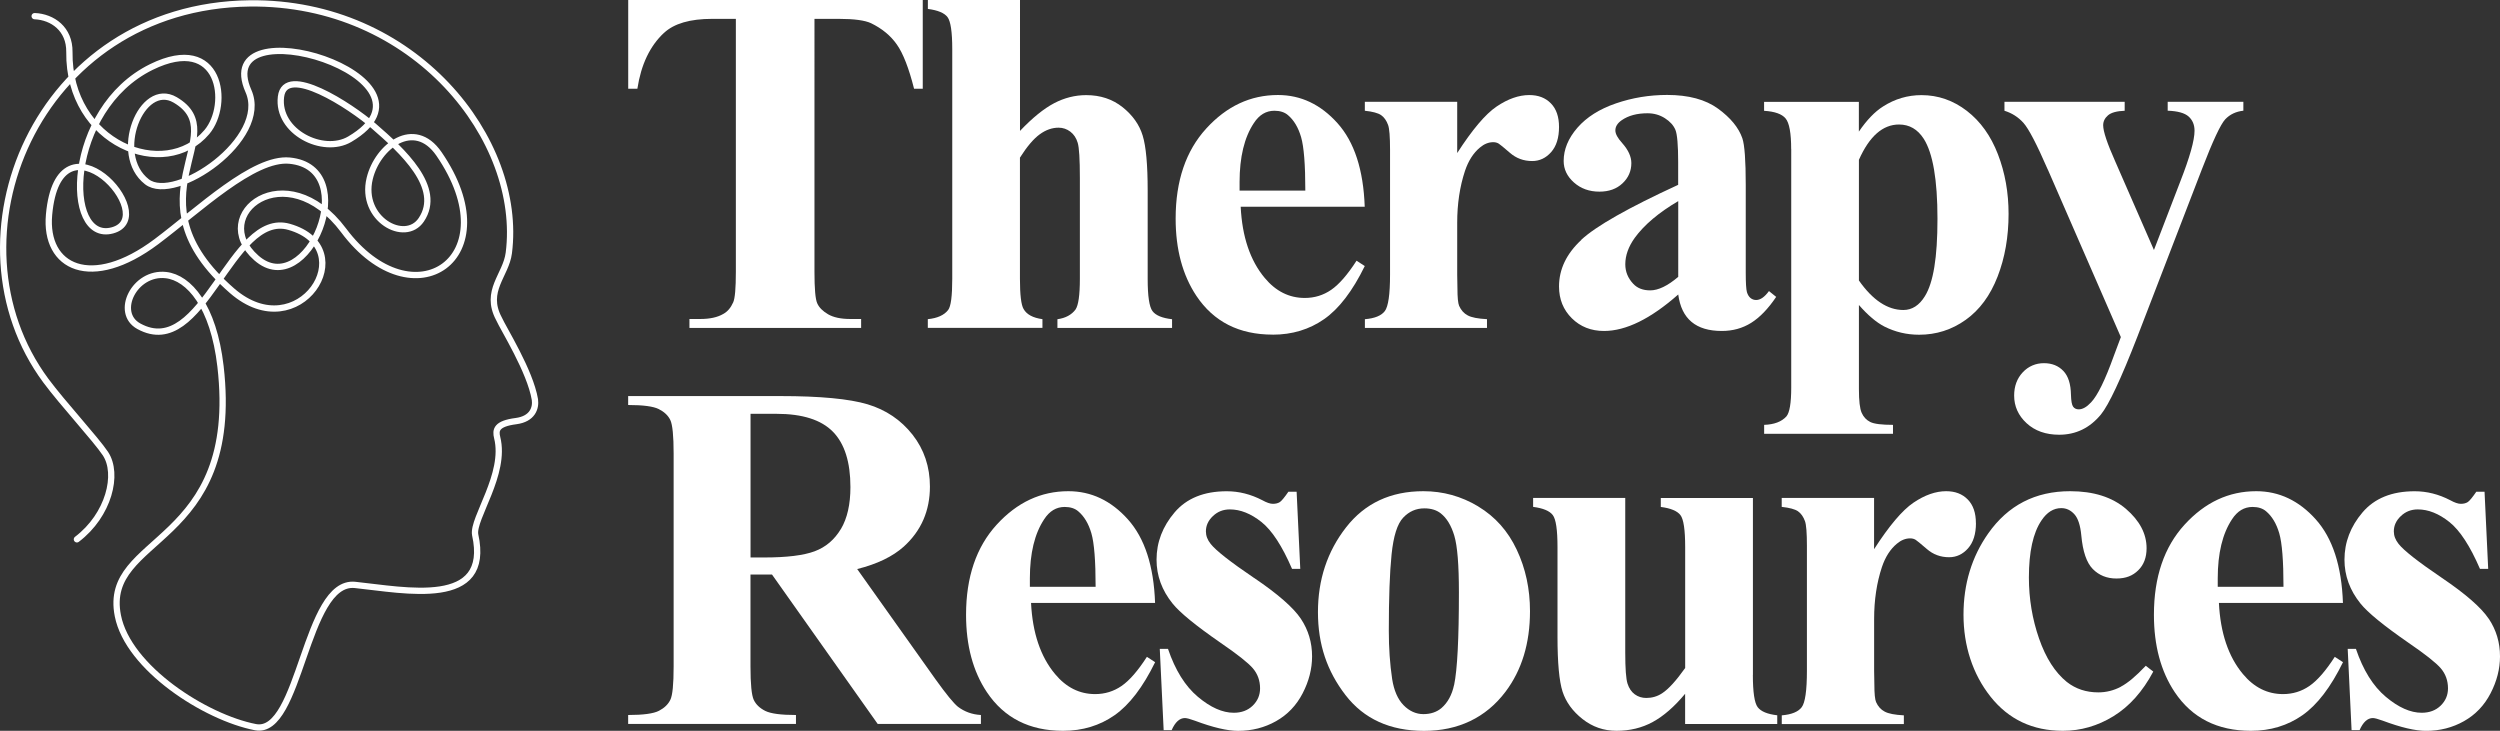 <?xml version="1.0" encoding="UTF-8"?>
<svg id="Layer_2" data-name="Layer 2" xmlns="http://www.w3.org/2000/svg" viewBox="0 0 425.49 124.38">
  <rect x="0" y="0" width="425.49" height="124.38" fill="#333333" stroke="none"/>
  <defs>
    <style>
      .cls-1 {
        fill: #fff;
      }

      .cls-2 {
        fill: none;
        stroke: #fff;
        stroke-linecap: round;
        stroke-miterlimit: 10;
        stroke-width: 1.07px;
      }
    </style>
  </defs>
  <g id="Layer_1-2" data-name="Layer 1">
    <g>
      <g>
        <path class="cls-1" d="m113.01,5.6c1.7-1.59,4.43-2.39,8.19-2.39h4.04v43.05c0,2.8-.15,4.53-.45,5.19-.41.93-.97,1.59-1.69,1.98-.99.58-2.29.86-3.91.86h-1.85v1.52h29.22v-1.52h-1.85c-1.59,0-2.85-.27-3.77-.8-.92-.54-1.54-1.16-1.85-1.87-.32-.71-.47-2.5-.47-5.35V3.21h4.15c2.61,0,4.43.25,5.48.74,1.87.91,3.34,2.12,4.4,3.64,1.07,1.52,2.04,4.03,2.92,7.51h1.48V0h-50.13v15.1h1.56c.63-4.12,2.14-7.28,4.53-9.51Z"/>
        <path class="cls-1" d="m177.42,54.32c-1.62-.22-2.69-.8-3.21-1.73-.41-.68-.62-2.4-.62-5.14v-20.62c1.2-1.89,2.33-3.22,3.37-3.97,1.04-.76,2.11-1.13,3.21-1.13.74,0,1.4.23,2,.68.59.45,1.01,1.08,1.25,1.89.25.81.37,2.81.37,5.99v17.16c0,2.77-.25,4.51-.74,5.23-.68.91-1.71,1.46-3.08,1.65v1.48h19.51v-1.48c-1.67-.19-2.79-.65-3.33-1.38-.55-.73-.82-2.56-.82-5.49v-15.02c0-4.39-.28-7.51-.85-9.36-.56-1.85-1.7-3.46-3.41-4.83-1.72-1.37-3.78-2.06-6.2-2.06-1.89,0-3.72.46-5.47,1.38-1.75.92-3.69,2.49-5.8,4.71V0h-15.68v1.52c1.7.22,2.82.69,3.35,1.4.53.71.8,2.53.8,5.43v39.1c0,2.94-.23,4.71-.7,5.31-.68.88-1.84,1.4-3.46,1.56v1.48h19.51v-1.48Z"/>
        <path class="cls-1" d="m216.61,56.96c3.32,0,6.24-.89,8.76-2.65,2.53-1.77,4.83-4.78,6.91-9.03l-1.4-.91c-1.54,2.39-2.98,4.04-4.32,4.96-1.34.92-2.84,1.38-4.49,1.38-2.66,0-4.94-1.14-6.83-3.42-2.47-2.96-3.83-7-4.08-12.1h21.11c-.22-6.28-1.76-11.02-4.63-14.22-2.87-3.2-6.25-4.8-10.14-4.8-4.67,0-8.73,1.9-12.2,5.7-3.47,3.8-5.21,8.91-5.21,15.33,0,5.24,1.18,9.63,3.54,13.17,2.94,4.39,7.26,6.58,12.97,6.58Zm-5.64-25.97c0-4.25.81-7.6,2.43-10.04.91-1.4,2.07-2.1,3.5-2.1.96,0,1.73.25,2.3.74,1.01.85,1.76,2.1,2.24,3.75.48,1.65.72,4.68.72,9.1h-11.19v-1.44Z"/>
        <path class="cls-1" d="m253.07,54.32c-1.54-.08-2.63-.29-3.27-.64-.65-.34-1.13-.88-1.46-1.62-.19-.44-.29-1.44-.29-3l-.04-2.3v-8.85c0-3.21.44-6.15,1.32-8.81.58-1.73,1.43-3.06,2.55-3.99.71-.6,1.47-.91,2.26-.91.36,0,.67.08.94.25.19.11.82.63,1.9,1.56,1.07.93,2.33,1.4,3.79,1.4,1.26,0,2.34-.51,3.23-1.52.89-1.01,1.34-2.44,1.34-4.28,0-1.73-.46-3.07-1.38-4.01-.92-.95-2.15-1.42-3.68-1.42-1.78,0-3.64.65-5.56,1.95-1.92,1.3-4.15,3.95-6.71,7.92v-8.72h-15.72v1.52c1.32.14,2.24.39,2.76.74.52.36.92.92,1.2,1.69.22.6.33,2,.33,4.2v21.28c0,3.35-.3,5.41-.89,6.19-.59.78-1.72,1.24-3.39,1.38v1.48h20.78v-1.48Z"/>
        <path class="cls-1" d="m269.13,40.84c-2.53,2.35-3.79,4.99-3.79,7.92,0,2.17.73,3.97,2.18,5.41,1.46,1.44,3.28,2.16,5.48,2.16,3.73,0,7.94-2.07,12.63-6.21.28,2.09,1.03,3.64,2.27,4.67,1.23,1.03,2.95,1.54,5.14,1.54,1.87,0,3.53-.46,5-1.38,1.47-.92,2.89-2.39,4.26-4.42l-1.23-.99c-.74,1.02-1.47,1.52-2.18,1.52-.36,0-.67-.11-.95-.33-.27-.22-.48-.55-.62-1.01-.13-.45-.2-1.56-.2-3.31v-14.94c0-4.14-.19-6.79-.58-7.94-.63-1.81-2.01-3.49-4.14-5.04-2.13-1.55-5.01-2.33-8.66-2.33-3.02,0-5.93.48-8.72,1.44-2.8.96-4.98,2.34-6.55,4.14-1.56,1.8-2.34,3.68-2.34,5.66,0,1.4.58,2.62,1.75,3.66,1.17,1.04,2.61,1.56,4.34,1.56,1.62,0,2.93-.47,3.93-1.42,1-.94,1.5-2.09,1.5-3.44,0-1.1-.52-2.24-1.57-3.42-.77-.85-1.15-1.56-1.15-2.14,0-.66.36-1.23,1.07-1.73,1.15-.8,2.62-1.19,4.4-1.19,1.1,0,2.08.28,2.96.84.88.56,1.47,1.22,1.79,1.98.31.75.47,2.59.47,5.49v3.87c-8.47,3.9-13.98,7.02-16.5,9.36Zm16.5,6.28c-1.81,1.54-3.4,2.3-4.77,2.3-1.23,0-2.19-.37-2.88-1.11-.91-.96-1.36-2.07-1.36-3.33,0-1.51.54-3,1.6-4.49,1.62-2.22,4.09-4.31,7.41-6.26v12.88Z"/>
        <path class="cls-1" d="m304.86,25.35v40.62c0,2.63-.28,4.27-.82,4.9-.82.91-2.09,1.38-3.79,1.44v1.52h21.93v-1.52c-1.92,0-3.21-.16-3.87-.49s-1.15-.85-1.46-1.56c-.32-.71-.47-2.06-.47-4.03v-14.32c1.51,1.73,2.95,2.95,4.32,3.66,1.84.93,3.81,1.4,5.93,1.4,2.91,0,5.55-.84,7.92-2.53,2.37-1.69,4.18-4.14,5.43-7.36,1.25-3.22,1.87-6.78,1.87-10.68,0-3.62-.6-7-1.81-10.14-1.21-3.14-2.97-5.6-5.29-7.39-2.32-1.78-4.89-2.68-7.72-2.68-2.36,0-4.54.65-6.54,1.93-1.4.88-2.77,2.3-4.12,4.28v-5.06h-16.13v1.52c1.81.11,3.03.54,3.66,1.3.63.75.95,2.49.95,5.21Zm11.52,1.85c1.78-4.01,4.06-6.01,6.83-6.01,1.76,0,3.16.81,4.2,2.43,1.56,2.44,2.34,6.98,2.34,13.62s-.71,10.86-2.14,13.17c-.96,1.56-2.18,2.35-3.66,2.35-2.69,0-5.22-1.67-7.57-5.02v-20.54Z"/>
        <path class="cls-1" d="m348.53,28.85l12.43,28.52-1.2,3.21c-1.48,4.12-2.77,6.75-3.87,7.9-.74.8-1.44,1.19-2.1,1.19-.41,0-.73-.15-.95-.45-.22-.3-.34-.97-.37-2.02-.03-1.84-.46-3.2-1.3-4.07-.84-.88-1.94-1.32-3.31-1.32s-2.63.52-3.6,1.56c-.97,1.04-1.46,2.36-1.46,3.95,0,1.84.71,3.41,2.12,4.71,1.41,1.3,3.26,1.96,5.54,1.96,2.85,0,5.22-1.15,7.12-3.46,1.34-1.65,3.4-6.04,6.17-13.17l10.99-28.52c1.87-4.86,3.2-7.7,3.99-8.54.8-.84,1.82-1.32,3.08-1.46v-1.52h-12.88v1.52c1.7.06,2.89.39,3.56.99.67.6,1.01,1.41,1.01,2.43,0,1.62-.81,4.5-2.43,8.64l-4.48,11.65-6.58-15.06c-1.37-3.07-2.06-5.13-2.06-6.17,0-.66.28-1.22.82-1.69.55-.47,1.5-.73,2.84-.78v-1.52h-20.46v1.52c1.26.39,2.34,1.07,3.23,2.06.89.99,2.27,3.64,4.14,7.94Z"/>
        <path class="cls-1" d="m159.31,115.74l-13.42-18.89c3.4-.85,6.05-2.13,7.94-3.83,2.96-2.69,4.44-6.09,4.44-10.21,0-3.37-.99-6.32-2.96-8.83-1.98-2.51-4.53-4.23-7.65-5.17-3.13-.93-8.07-1.4-14.82-1.4h-25.93v1.52c2.55,0,4.29.23,5.22.7s1.59,1.09,1.96,1.87c.37.78.56,2.68.56,5.7v36.22c0,3.02-.18,4.91-.56,5.68-.37.77-1.01,1.39-1.93,1.87-.92.48-2.67.72-5.25.72v1.52h28.56v-1.52c-2.55,0-4.29-.23-5.23-.7-.93-.47-1.58-1.09-1.95-1.87-.37-.78-.56-2.68-.56-5.7v-15.64h3.66l17.99,25.43h17.57v-1.52c-1.48-.08-2.78-.55-3.91-1.4-.74-.6-1.99-2.13-3.74-4.57Zm-16.2-25.7c-1.09,1.82-2.57,3.08-4.47,3.79-1.89.7-4.74,1.05-8.56,1.05h-2.34v-24.45h4.41c4.42,0,7.62,1.02,9.61,3.05,1.99,2.03,2.98,5.17,2.98,9.42,0,2.94-.54,5.32-1.62,7.14Z"/>
        <path class="cls-1" d="m191.97,88.4c-2.87-3.2-6.25-4.8-10.14-4.8-4.67,0-8.73,1.9-12.2,5.7-3.47,3.8-5.21,8.91-5.21,15.33,0,5.24,1.18,9.63,3.54,13.17,2.94,4.39,7.26,6.58,12.97,6.58,3.32,0,6.24-.89,8.76-2.65,2.53-1.77,4.83-4.78,6.91-9.03l-1.4-.91c-1.54,2.39-2.98,4.04-4.32,4.96-1.34.92-2.84,1.38-4.49,1.38-2.66,0-4.94-1.14-6.83-3.42-2.47-2.96-3.83-7-4.08-12.1h21.11c-.22-6.28-1.76-11.02-4.63-14.22Zm-16.69,11.46v-1.44c0-4.25.81-7.6,2.43-10.04.91-1.4,2.07-2.1,3.5-2.1.96,0,1.73.25,2.3.74,1.01.85,1.76,2.1,2.24,3.75.48,1.65.72,4.68.72,9.1h-11.19Z"/>
        <path class="cls-1" d="m213.43,98.36c-4.03-2.73-6.49-4.66-7.37-5.78-.55-.68-.82-1.4-.82-2.14,0-.99.4-1.86,1.2-2.61.8-.76,1.75-1.13,2.88-1.13,1.78,0,3.57.71,5.37,2.14,1.8,1.43,3.53,4.09,5.21,7.98h1.4l-.62-13.13h-1.4c-.66.96-1.14,1.54-1.44,1.75-.3.2-.7.31-1.2.31-.47,0-1.07-.21-1.81-.62-1.95-1.01-3.96-1.52-6.05-1.52-3.87,0-6.83,1.2-8.87,3.6-2.04,2.4-3.07,5.08-3.07,8.05,0,2.72.91,5.2,2.72,7.45,1.23,1.54,3.95,3.76,8.15,6.67,2.85,1.95,4.69,3.4,5.52,4.36.82.96,1.23,2.1,1.23,3.42,0,1.15-.42,2.13-1.25,2.94-.84.81-1.91,1.21-3.23,1.21-1.92,0-3.96-.91-6.11-2.72-2.16-1.81-3.85-4.53-5.08-8.15h-1.4l.66,13.83h1.36c.6-1.37,1.36-2.06,2.26-2.06.3,0,.87.15,1.69.45,3.07,1.15,5.53,1.73,7.36,1.73,2.36,0,4.51-.55,6.46-1.65,1.95-1.1,3.46-2.68,4.52-4.73,1.07-2.06,1.61-4.16,1.61-6.3,0-2.36-.64-4.49-1.91-6.4-1.28-1.91-3.93-4.22-7.96-6.95Z"/>
        <path class="cls-1" d="m251.59,86.19c-2.88-1.73-5.99-2.59-9.34-2.59-5.57,0-9.95,2.05-13.15,6.15-3.2,4.1-4.79,8.91-4.79,14.43s1.56,10.06,4.69,14.12c3.13,4.06,7.59,6.09,13.37,6.09s10.52-2.22,13.87-6.67c2.77-3.68,4.16-8.24,4.16-13.7,0-3.79-.75-7.27-2.25-10.45-1.49-3.18-3.68-5.64-6.56-7.37Zm-4.12,30.41c-.36,1.67-1.07,2.98-2.14,3.91-.82.69-1.85,1.03-3.08,1.03s-2.39-.51-3.37-1.52c-.99-1.01-1.63-2.5-1.94-4.44-.38-2.55-.57-5.29-.57-8.23,0-5.54.15-9.87.47-12.99.32-3.11.97-5.2,1.98-6.26,1-1.06,2.2-1.58,3.6-1.58,1.15,0,2.08.29,2.8.86,1.01.8,1.78,2.06,2.3,3.81.52,1.74.78,4.95.78,9.61,0,7.93-.27,13.2-.82,15.8Z"/>
        <path class="cls-1" d="m298.34,114.88v-30.12h-15.68v1.52c1.7.22,2.82.69,3.35,1.4.54.71.8,2.53.8,5.43v20.58c-1.54,2.17-2.85,3.61-3.95,4.32-.8.52-1.69.78-2.67.78-.74,0-1.4-.21-1.96-.62-.56-.41-.97-1.01-1.23-1.81-.26-.8-.39-2.56-.39-5.31v-26.3h-15.68v1.52c1.7.22,2.82.69,3.35,1.4.54.71.8,2.53.8,5.43v15.27c0,4.44.29,7.56.86,9.34.58,1.78,1.71,3.34,3.4,4.67,1.69,1.33,3.61,2,5.78,2,2.28,0,4.34-.5,6.17-1.5,1.84-1,3.68-2.6,5.51-4.8v5.14h15.68v-1.48c-1.67-.19-2.78-.65-3.33-1.38-.55-.73-.82-2.56-.82-5.49Z"/>
        <path class="cls-1" d="m336.29,89.03c0-1.73-.46-3.07-1.38-4.01-.92-.95-2.15-1.42-3.68-1.42-1.78,0-3.64.65-5.56,1.95-1.92,1.3-4.15,3.95-6.71,7.92v-8.72h-15.72v1.52c1.32.14,2.24.39,2.76.74.52.36.92.92,1.2,1.69.22.6.33,2,.33,4.2v21.28c0,3.35-.3,5.41-.89,6.19-.59.78-1.72,1.24-3.39,1.38v1.48h20.78v-1.48c-1.54-.08-2.63-.29-3.27-.64-.65-.34-1.13-.88-1.46-1.62-.19-.44-.29-1.44-.29-3l-.04-2.3v-8.85c0-3.21.44-6.15,1.32-8.81.58-1.73,1.43-3.06,2.55-3.99.71-.6,1.47-.91,2.26-.91.36,0,.67.08.94.25.19.11.82.63,1.9,1.56,1.07.93,2.33,1.4,3.79,1.4,1.26,0,2.34-.51,3.23-1.52.89-1.01,1.34-2.44,1.34-4.28Z"/>
        <path class="cls-1" d="m360.95,116.89c-1.21.63-2.48.95-3.83.95-2.06,0-3.84-.59-5.35-1.77-2-1.62-3.58-4.08-4.73-7.39-1.15-3.31-1.73-6.77-1.73-10.39,0-4.36.71-7.6,2.14-9.71.93-1.4,2.06-2.1,3.37-2.1.85,0,1.59.34,2.22,1.03.63.69,1.03,1.89,1.19,3.62.25,2.74.9,4.65,1.96,5.72,1.06,1.07,2.39,1.61,4.01,1.61s2.78-.47,3.72-1.4c.95-.93,1.42-2.18,1.42-3.75,0-2.47-1.18-4.7-3.52-6.71-2.35-2-5.51-3-9.49-3-5.93,0-10.58,2.4-13.95,7.2-2.8,3.98-4.2,8.59-4.2,13.83s1.54,10.08,4.61,13.95c3.07,3.87,7.17,5.8,12.3,5.8,3.05,0,5.92-.83,8.62-2.49,2.7-1.66,4.96-4.19,6.77-7.59l-1.28-.99c-1.65,1.76-3.07,2.95-4.28,3.58Z"/>
        <path class="cls-1" d="m394.14,88.4c-2.87-3.2-6.25-4.8-10.14-4.8-4.67,0-8.73,1.9-12.2,5.7-3.47,3.8-5.21,8.91-5.21,15.33,0,5.24,1.18,9.63,3.54,13.17,2.94,4.39,7.26,6.58,12.97,6.58,3.32,0,6.24-.89,8.76-2.65,2.53-1.77,4.83-4.78,6.91-9.03l-1.4-.91c-1.54,2.39-2.98,4.04-4.32,4.96-1.34.92-2.84,1.38-4.49,1.38-2.66,0-4.94-1.14-6.83-3.42-2.47-2.96-3.83-7-4.08-12.1h21.11c-.22-6.28-1.76-11.02-4.63-14.22Zm-16.69,11.46v-1.44c0-4.25.81-7.6,2.43-10.04.91-1.4,2.07-2.1,3.5-2.1.96,0,1.73.25,2.3.74,1.01.85,1.76,2.1,2.24,3.75.48,1.65.72,4.68.72,9.1h-11.19Z"/>
        <path class="cls-1" d="m423.57,105.31c-1.28-1.91-3.93-4.22-7.96-6.95-4.03-2.73-6.49-4.66-7.37-5.78-.55-.68-.82-1.4-.82-2.14,0-.99.4-1.86,1.2-2.61.8-.76,1.75-1.13,2.88-1.13,1.78,0,3.57.71,5.37,2.14,1.8,1.43,3.53,4.09,5.21,7.98h1.4l-.62-13.13h-1.4c-.66.96-1.14,1.54-1.44,1.75-.3.2-.7.31-1.2.31-.47,0-1.07-.21-1.81-.62-1.95-1.01-3.96-1.52-6.05-1.52-3.87,0-6.83,1.2-8.87,3.6-2.04,2.4-3.07,5.08-3.07,8.05,0,2.72.91,5.2,2.72,7.45,1.23,1.54,3.95,3.76,8.15,6.67,2.85,1.95,4.69,3.4,5.52,4.36.82.96,1.23,2.1,1.23,3.42,0,1.15-.42,2.13-1.25,2.94-.84.81-1.91,1.21-3.23,1.21-1.92,0-3.96-.91-6.11-2.72-2.16-1.81-3.85-4.53-5.08-8.15h-1.4l.66,13.83h1.36c.6-1.37,1.36-2.06,2.26-2.06.3,0,.87.15,1.69.45,3.07,1.15,5.53,1.73,7.36,1.73,2.36,0,4.51-.55,6.46-1.65,1.95-1.1,3.46-2.68,4.52-4.73,1.07-2.06,1.61-4.16,1.61-6.3,0-2.36-.64-4.49-1.91-6.4Z"/>
      </g>
      <path class="cls-2" d="m5.9,2.75c3.05.13,5.96,2.18,5.91,6.1-.19,15.64,16.25,22.09,23.4,13.62,3.98-4.71,2.41-16.88-9.44-11.07-14.6,7.17-15.01,30.07-6.64,27.81,8.5-2.3-9.08-21.34-10.78-2.68-.82,9.04,7.22,12.89,18.27,4.6,7.25-5.44,16.54-14.37,22.66-13.79,12.57,1.2,2.96,24.14-5.65,16.56-8.34-7.34,5.04-17.8,14.85-4.69,11.86,15.86,28.39,4.66,16.23-13.02-4.2-6.11-10.47-1.29-11.79,4.2-1.66,6.88,6.02,11.12,8.78,7.02,3.68-5.46-3.24-11.75-8.17-16.02-3.8-3.29-15.02-10.67-15.71-4.91-.71,5.97,7.18,9.88,11.71,7.21C77.35,13.18,35.69.59,42.29,15.51c3.59,8.12-12.49,19.14-17.28,15.43-6-4.66-.91-17.28,4.8-13.94,10.15,5.94-8.49,16.66,9.68,32.48,11.36,9.89,22.39-7.25,9.72-10.87-9.93-2.84-14.57,22.98-25.59,16.91-4.17-2.29-.74-9.3,4.62-8.7,3.92.44,8.1,5.24,9.29,15.54,3.56,30.87-20.22,28.56-17.47,42.44,1.76,8.9,14.91,17.31,23.42,18.96,7.67,1.48,8.41-25.09,16.94-24.21,8.53.88,23.25,4.06,20.45-8.55-.48-2.77,5.31-10.31,3.75-16.51-.33-1.32-.14-2.39,3.21-2.82,2.8-.37,3.41-2.22,3.21-3.66-.82-4.87-5.34-12.01-6.14-13.8-2.5-4.71,1.22-7.36,1.7-11.16C89.05,23.86,70.64.26,42.51.58,5.97,1-9.92,40.85,7.8,64.78c2.87,3.87,8.5,9.96,10.14,12.42,2.31,3.47.59,10.46-4.85,14.59"/>
    </g>
  </g>
</svg>